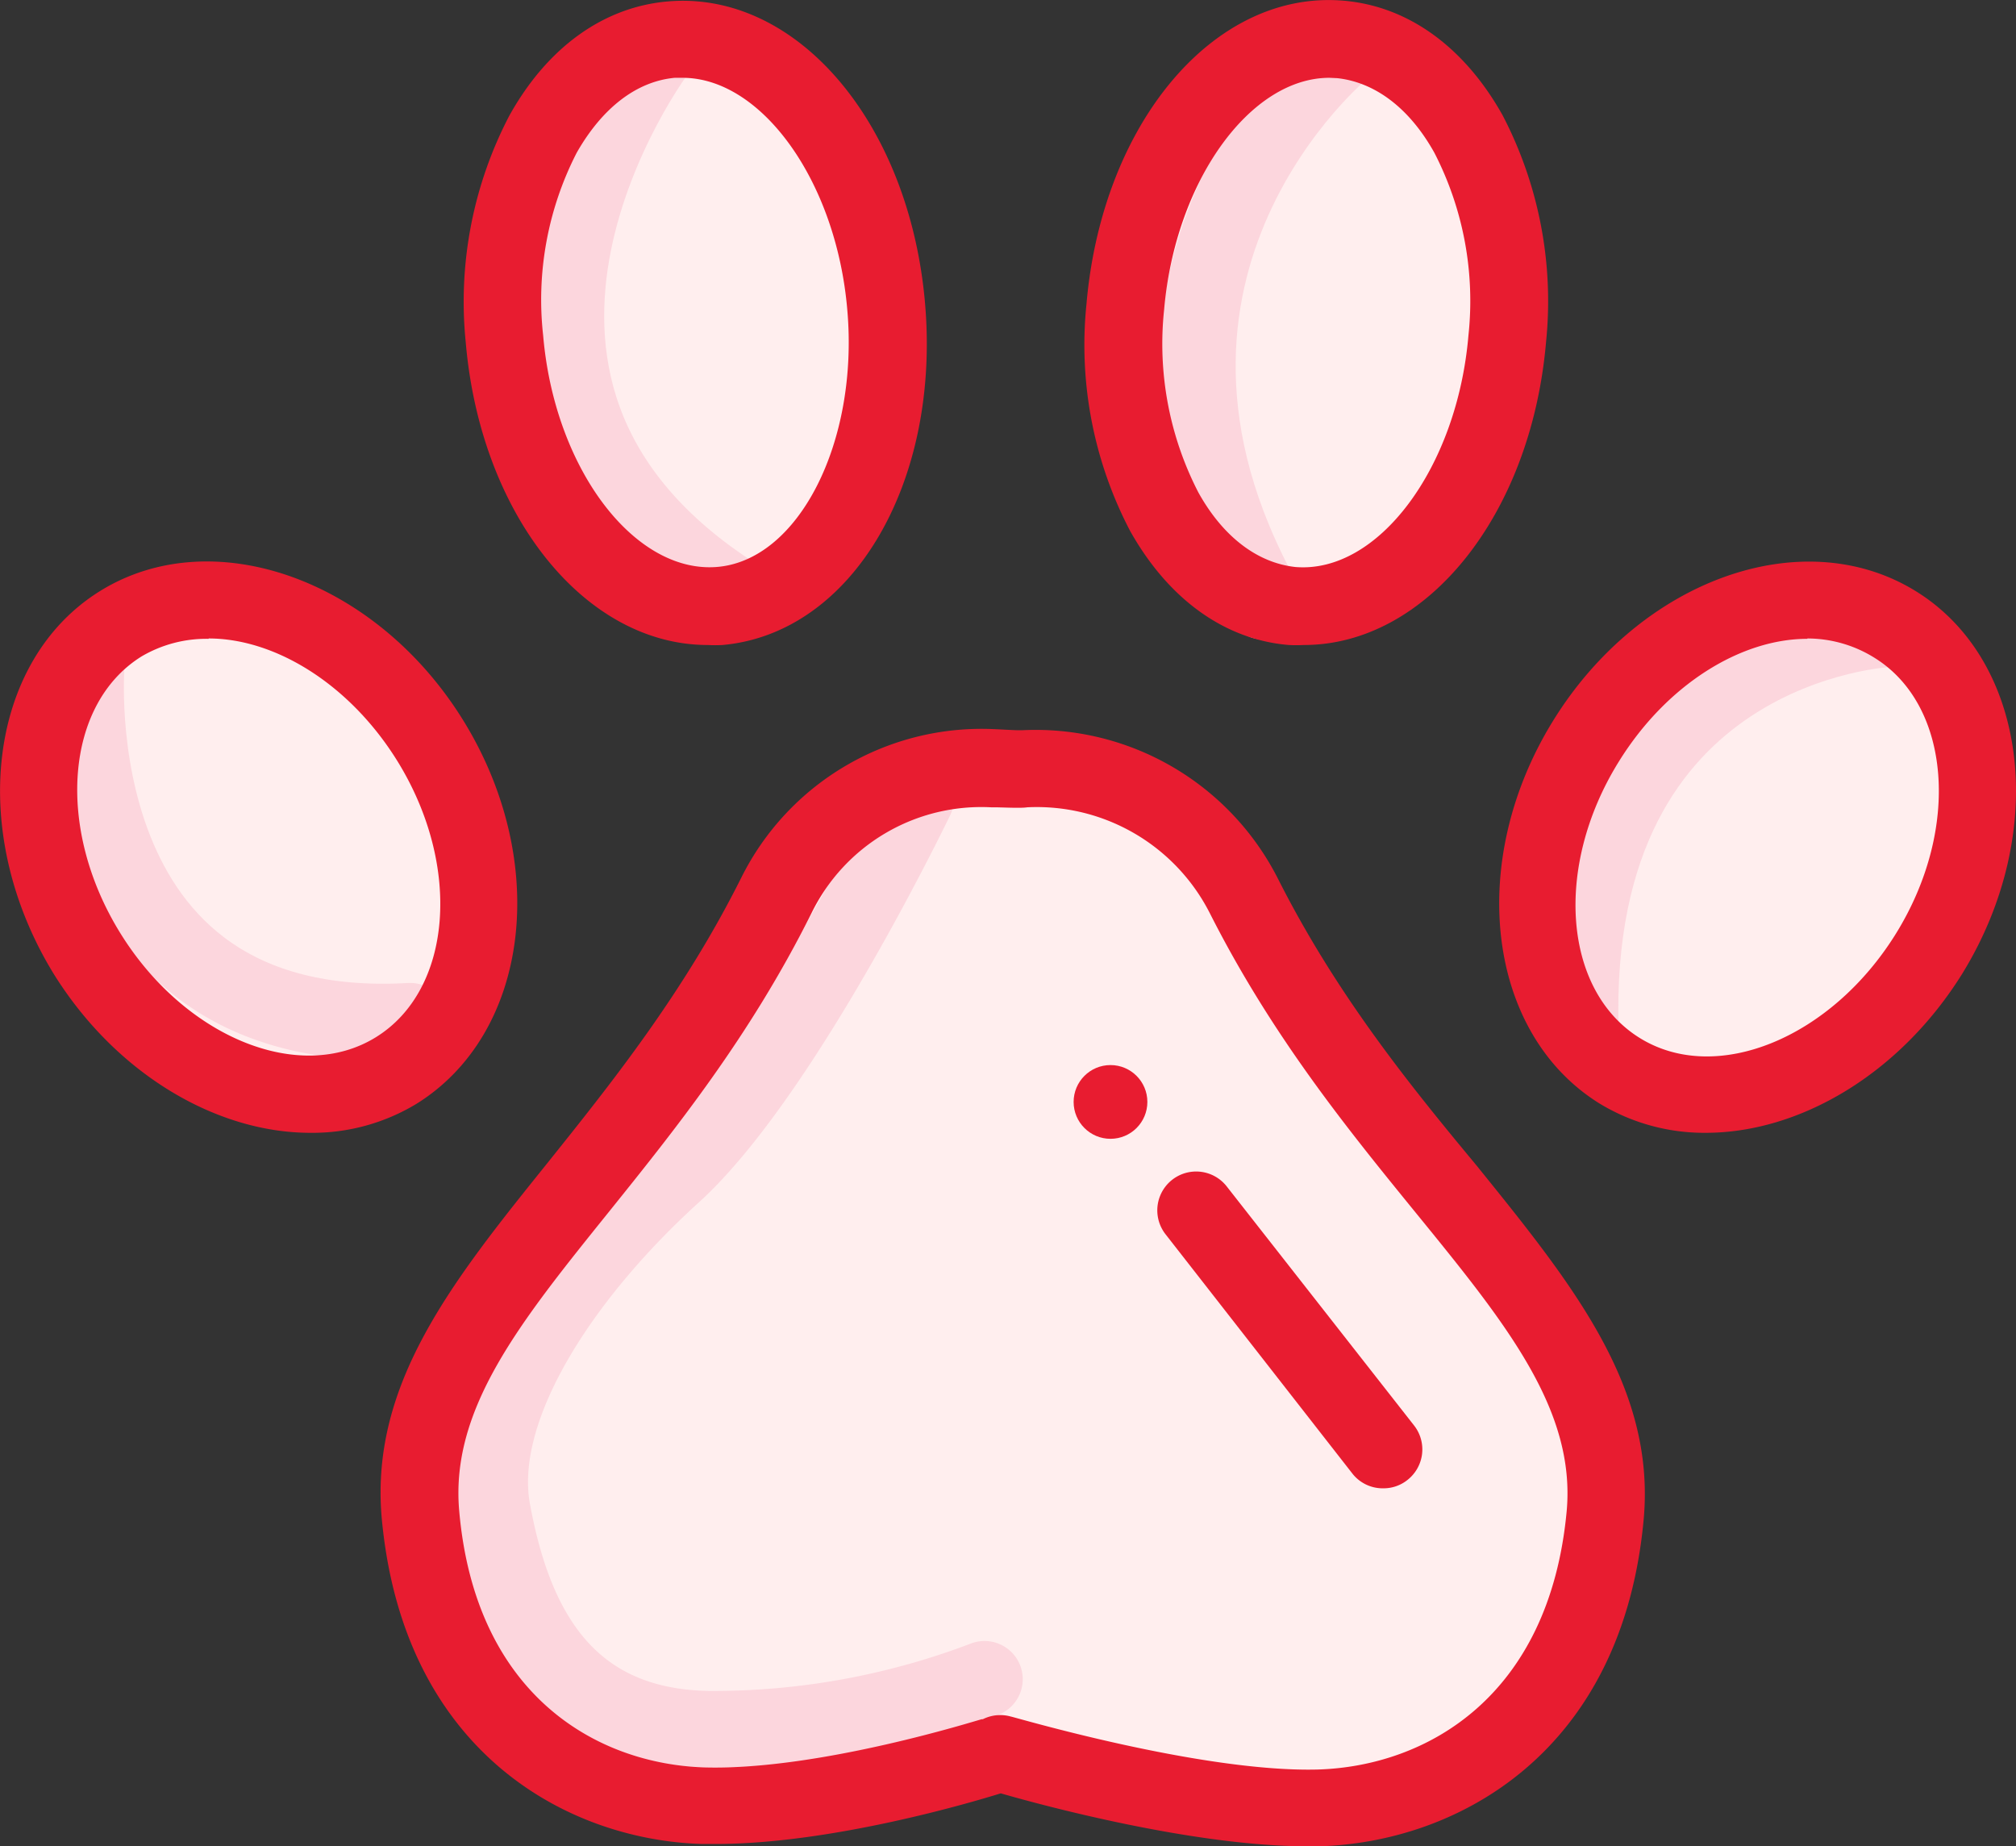 <svg xmlns="http://www.w3.org/2000/svg" viewBox="4.31 1.44 114.28 104.65"><rect x="4.31" y="1.44" width="114.28" height="104.65" fill="#333333" stroke="none"/><defs><style>.cls-1{fill:#fee;}.cls-2{fill:none;stroke:#fcd6dd;stroke-linecap:round;stroke-linejoin:round;stroke-width:4.33px;}.cls-3{fill:#e81c30;}</style></defs><title>ICONS - Red and Black</title><g id="Layer_2" data-name="Layer 2"><path class="cls-1" d="M29.62,77.82,53.24,46l17.43,1.37L93.14,79l2.69,11.92-12.32,12-22.3-2-23.62,2.3S22.74,97.2,29.62,77.82Z"/><polygon class="cls-1" points="13 36.09 22.74 38.04 29.05 44.11 30.54 58.22 22.51 63.26 12.65 59.36 6.12 44.11 13 36.09"/><polygon class="cls-1" points="45.56 36.55 34.9 29.21 33.41 12.13 42.58 3.64 51.52 7.2 54.96 21.3 51.52 32.88 45.56 36.55"/><polygon class="cls-1" points="75.48 35.52 68.03 24.74 71.36 9.03 79.27 4.22 87.75 8.34 88.9 21.53 84.54 31.39 75.94 35.52 75.48 35.52"/><polygon class="cls-1" points="92.11 52.48 96.35 42.39 104.37 34.83 115.84 40.56 114.69 52.37 103.92 63.49 93.37 60.74 92.11 52.48"/><path class="cls-2" d="M56.22,46.71S48.73,62.31,42.46,68,31.15,81.26,32.22,87.07,35.89,99.3,44.45,99.45a43.15,43.15,0,0,0,15.67-2.83"/><path class="cls-2" d="M9.21,39.07S7.38,60.47,27.56,59.32"/><path class="cls-2" d="M41.55,4.37S27.56,23.09,45.67,35"/><path class="cls-2" d="M80.45,4.22s-15.06,12.3-4.51,31.3"/><path class="cls-2" d="M111.41,37.08s-18.2.77-17.51,22.78"/></g><g id="Layer_1" data-name="Layer 1"><path class="cls-3" d="M88,67.49C84.27,63,80.09,57.85,76.77,51.28a15.4,15.4,0,0,0-14.5-8.45l-.29,0c-.19,0-1-.05-1.31-.06a15.21,15.21,0,0,0-14.35,8.44c-3.28,6.55-7.39,11.67-11,16.18-5.39,6.7-10,12.48-9.38,20,1.18,13.34,10.52,18.34,18.16,18.57h.77c6.63,0,14.66-2.4,16.17-2.87,2.49.72,11,3,17.35,3l.72,0c7.73-.22,17.18-5.23,18.38-18.59C98.14,80,93.42,74.2,88,67.49Zm-9,34.25c-6.63.17-17.27-3-17.38-3a2.2,2.2,0,0,0-1.6.15h-.06c-.09,0-9.17,2.91-15.71,2.73-6.12-.19-13-4.1-13.91-14.55-.51-5.77,3.44-10.67,8.43-16.87,3.77-4.69,8.05-10,11.54-17a10.71,10.71,0,0,1,10.19-6h.24c.31,0,1.46.06,1.79,0a11,11,0,0,1,10.36,6c3.54,7,7.87,12.31,11.69,17,5.06,6.21,9.06,11.12,8.54,16.89C92.14,97.63,85.16,101.56,79,101.74Z"/><circle class="cls-3" cx="67.26" cy="63.9" r="2.09"/><path class="cls-3" d="M82.73,85.8A2.18,2.18,0,0,1,81,85L70.38,71.4a2.2,2.2,0,0,1,3.47-2.71L84.47,82.24a2.2,2.2,0,0,1-.38,3.09A2.16,2.16,0,0,1,82.73,85.8Z"/><path class="cls-3" d="M21.9,65.65c-5.31,0-11-3.32-14.54-9C2.42,48.6,3.62,38.87,10,34.93s15.64-.65,20.58,7.36S34.34,60,27.93,64A11.38,11.38,0,0,1,21.9,65.65Zm-5.76-28a7.25,7.25,0,0,0-3.81,1C8,41.35,7.45,48.36,11.11,54.3s10.18,8.61,14.51,5.93,4.89-9.69,1.23-15.63C24.15,40.23,19.92,37.63,16.14,37.63Z"/><path class="cls-3" d="M101,65.65A11.44,11.44,0,0,1,95,64c-6.4-3.95-7.6-13.68-2.66-21.69S106.47,31,112.88,34.93s7.6,13.67,2.67,21.69C112,62.33,106.32,65.65,101,65.65Zm5.76-28c-3.78,0-8,2.6-10.71,7-3.67,5.94-3.12,12.95,1.22,15.63s10.85,0,14.52-5.93,3.11-12.95-1.23-15.63A7.19,7.19,0,0,0,106.77,37.63Z"/><path class="cls-3" d="M44.43,38c-6.94,0-12.88-7.33-13.72-17.17h0A22.79,22.79,0,0,1,33.18,8c2.15-3.87,5.34-6.17,9-6.48,7.31-.62,13.7,6.91,14.57,17.14S52.57,37.34,45.27,38A7.87,7.87,0,0,1,44.43,38ZM43,5.85l-.44,0C40.4,6.05,38.45,7.55,37,10.1A18.25,18.25,0,0,0,35.1,20.46h0c.64,7.51,5.13,13.45,9.8,13.12S53,26.5,52.34,19C51.72,11.72,47.49,5.85,43,5.85Z"/><path class="cls-3" d="M78.22,38a8.19,8.19,0,0,1-.85,0c-3.64-.3-6.83-2.6-9-6.47a22.73,22.73,0,0,1-2.47-12.87C66.79,8.39,73.16.85,80.48,1.48c3.64.31,6.83,2.61,9,6.48a22.79,22.79,0,0,1,2.47,12.87C91.1,30.67,85.15,38,78.22,38ZM79.67,5.85c-4.51,0-8.74,5.87-9.37,13.14a18.37,18.37,0,0,0,1.94,10.36c1.41,2.54,3.37,4,5.51,4.23,4.68.38,9.16-5.61,9.8-13.12h0A18.33,18.33,0,0,0,85.62,10.1c-1.42-2.55-3.38-4-5.51-4.23Z"/></g></svg>